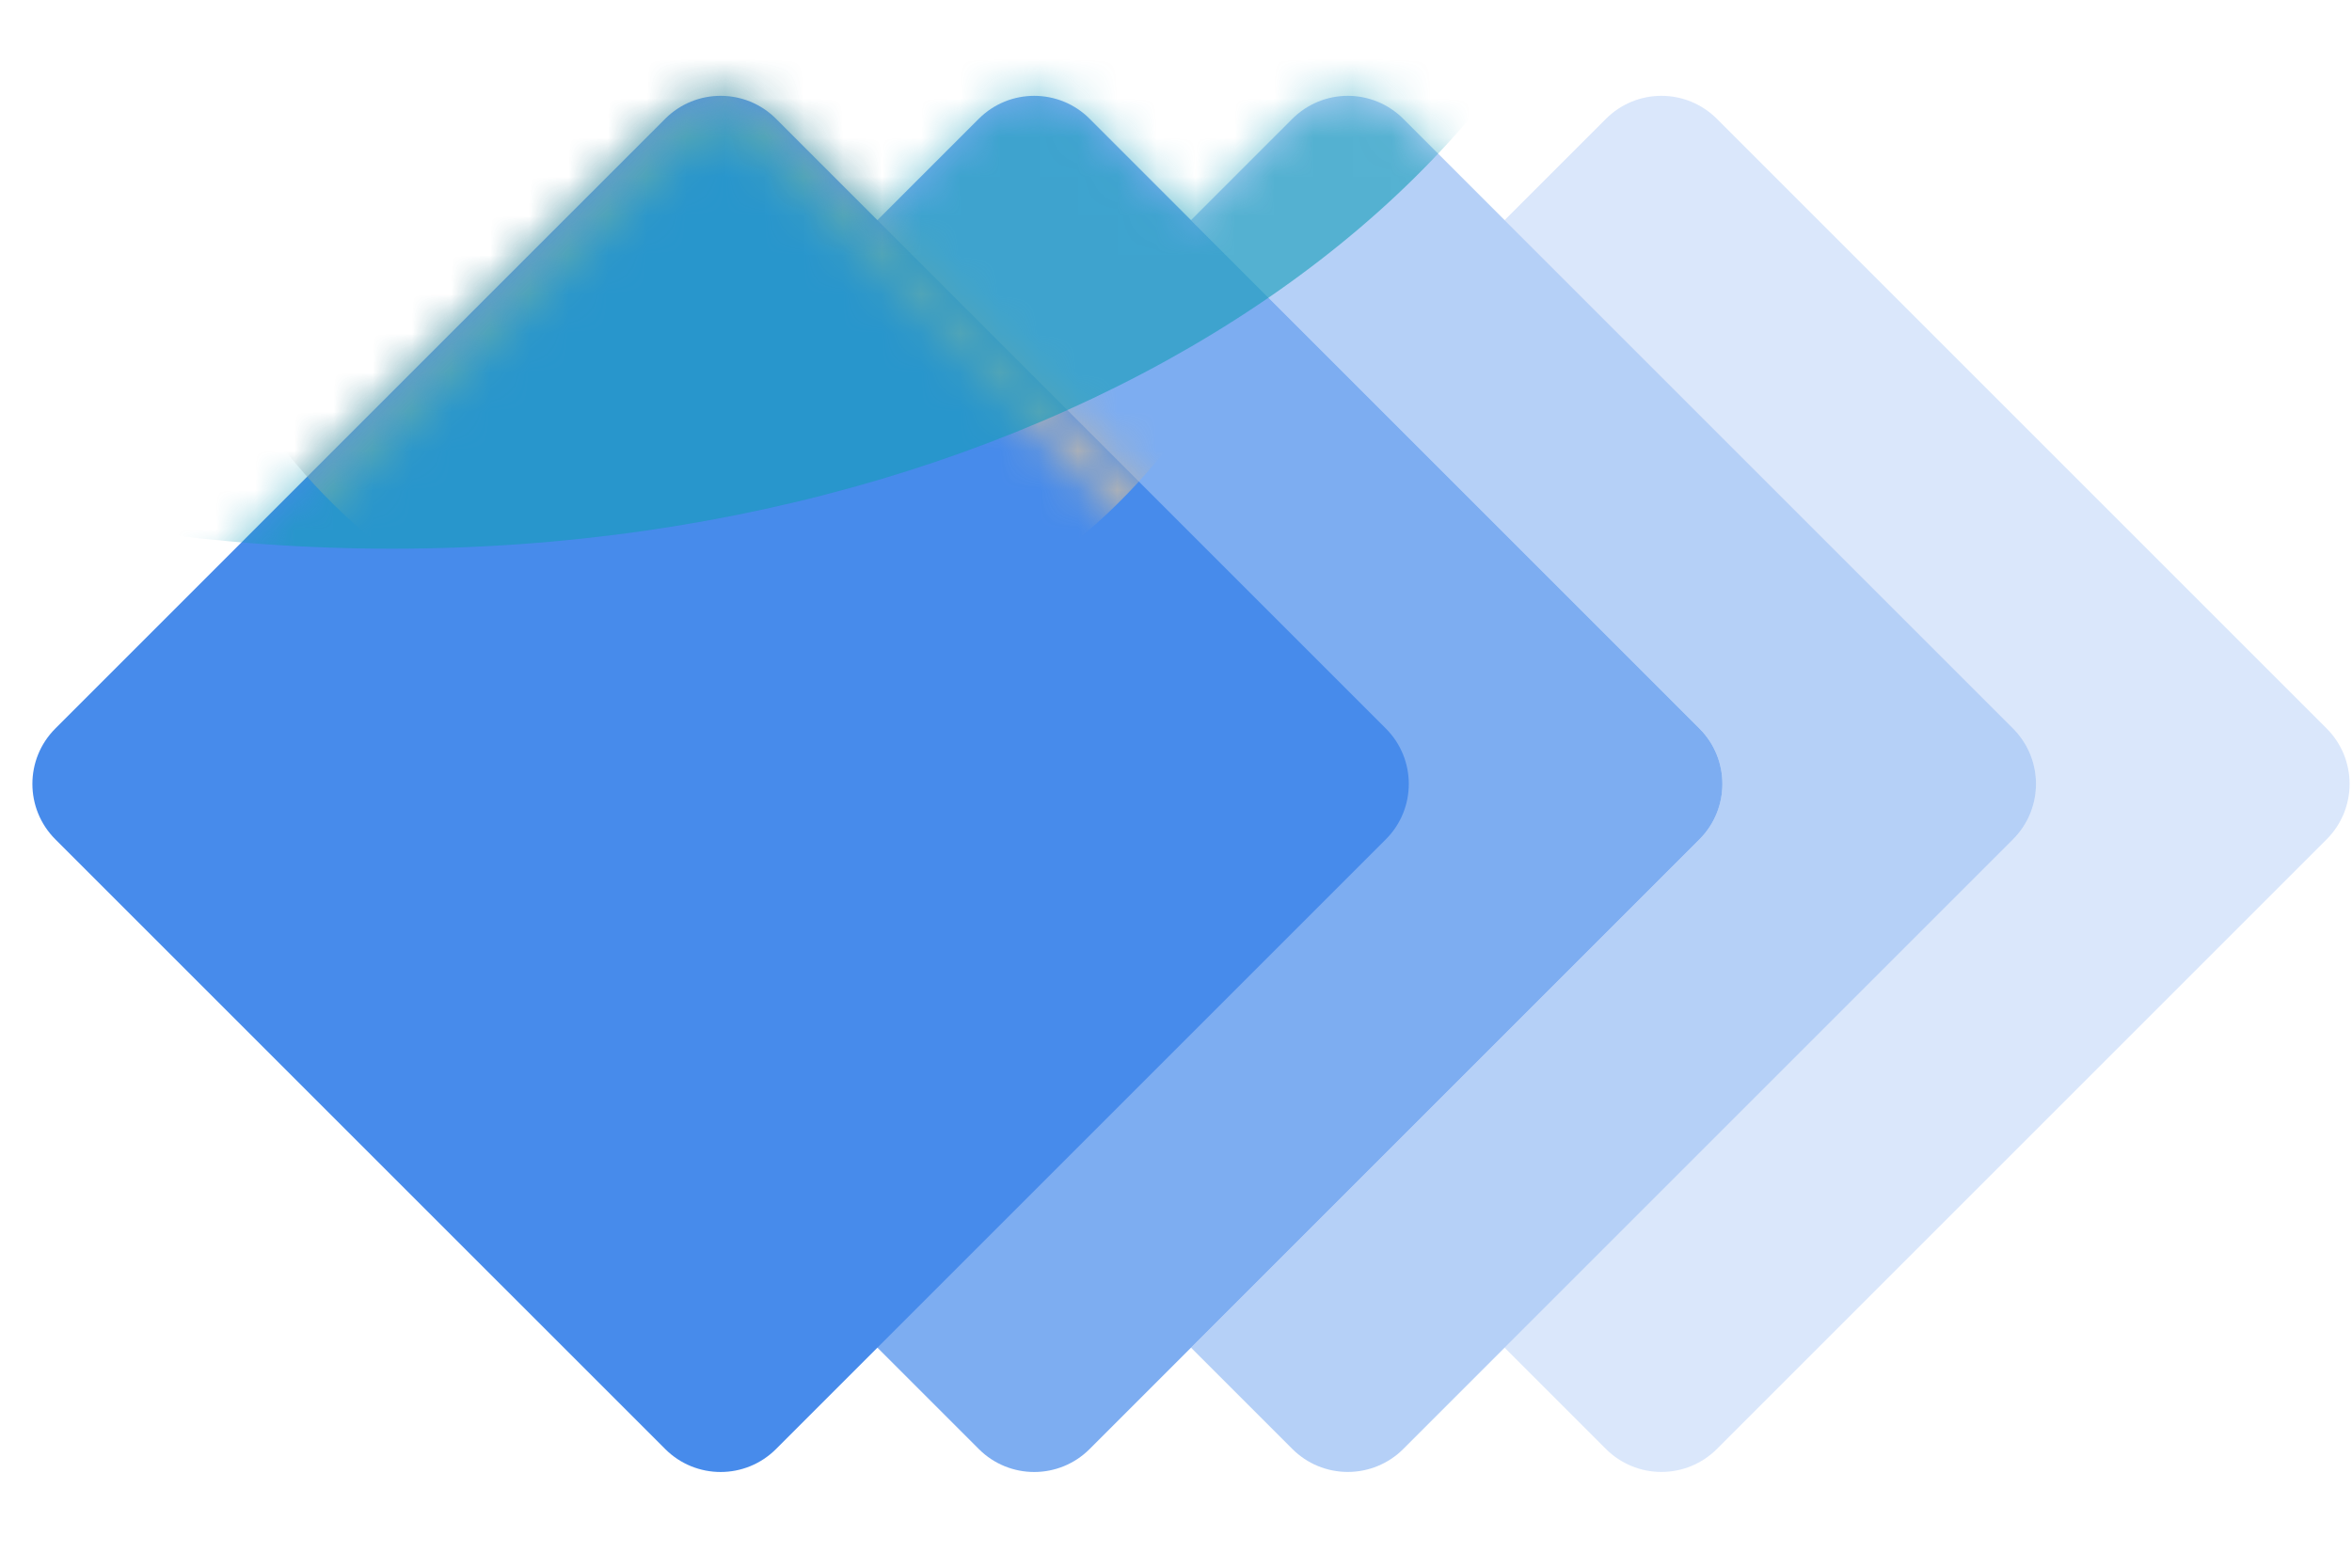 <svg width="60" height="40" viewBox="0 0 60 40" fill="none" xmlns="http://www.w3.org/2000/svg">
<g clip-path="url(#clip0_592_2909)">
<g clip-path="url(#clip1_592_2909)">
<g clip-path="url(#clip2_592_2909)">
<path opacity="0.2" fill-rule="evenodd" clip-rule="evenodd" d="M38.383 34.386L40.969 36.972C41.344 37.347 41.852 37.557 42.383 37.557C42.913 37.557 43.422 37.347 43.797 36.972L59.353 21.416C59.539 21.23 59.686 21.01 59.787 20.767C59.887 20.524 59.939 20.264 59.939 20.001C59.939 19.739 59.887 19.479 59.787 19.236C59.686 18.993 59.539 18.773 59.353 18.587L43.797 3.031C43.422 2.656 42.913 2.445 42.383 2.445C41.852 2.445 41.344 2.656 40.969 3.031L38.383 5.617L51.353 18.587C51.539 18.773 51.686 18.993 51.787 19.236C51.887 19.479 51.939 19.739 51.939 20.001C51.939 20.264 51.887 20.524 51.787 20.767C51.686 21.01 51.539 21.23 51.353 21.416L38.383 34.386Z" fill="#478BEB"/>
<path opacity="0.4" fill-rule="evenodd" clip-rule="evenodd" d="M30.383 34.386L32.969 36.972C33.344 37.347 33.852 37.557 34.383 37.557C34.913 37.557 35.422 37.347 35.797 36.972L51.353 21.416C51.539 21.23 51.686 21.01 51.787 20.767C51.887 20.524 51.939 20.264 51.939 20.001C51.939 19.739 51.887 19.479 51.787 19.236C51.686 18.993 51.539 18.773 51.353 18.587L35.797 3.031C35.422 2.656 34.913 2.445 34.383 2.445C33.852 2.445 33.344 2.656 32.969 3.031L30.383 5.617L43.353 18.587C43.539 18.773 43.686 18.993 43.787 19.236C43.887 19.479 43.939 19.739 43.939 20.001C43.939 20.264 43.887 20.524 43.787 20.767C43.686 21.01 43.539 21.23 43.353 21.416L30.383 34.386Z" fill="#478BEB"/>
<path opacity="0.7" d="M43.353 18.588L27.797 3.031C27.016 2.25 25.75 2.25 24.969 3.031L9.412 18.588C8.631 19.369 8.631 20.635 9.412 21.416L24.969 36.972C25.75 37.754 27.016 37.754 27.797 36.972L43.353 21.416C44.134 20.635 44.134 19.369 43.353 18.588Z" fill="#478BEB"/>
<path d="M35.353 18.588L19.797 3.031C19.016 2.25 17.75 2.25 16.969 3.031L1.412 18.588C0.631 19.369 0.631 20.635 1.412 21.416L16.969 36.972C17.75 37.754 19.016 37.754 19.797 36.972L35.353 21.416C36.134 20.635 36.134 19.369 35.353 18.588Z" fill="#478BEB"/>
<mask id="mask0_592_2909" style="mask-type:alpha" maskUnits="userSpaceOnUse" x="0" y="2" width="36" height="36">
<path d="M35 18.941L19.444 3.385C18.858 2.799 17.908 2.799 17.322 3.385L1.766 18.941C1.18 19.527 1.18 20.477 1.766 21.062L17.322 36.619C17.908 37.205 18.858 37.205 19.444 36.619L35 21.062C35.586 20.477 35.586 19.527 35 18.941Z" stroke="black"/>
</mask>
<g mask="url(#mask0_592_2909)">
<g style="mix-blend-mode:overlay" filter="url(#filter0_f_592_2909)">
<path d="M18.5 17C26.508 17 33 10.284 33 2C33 -6.284 26.508 -13 18.5 -13C10.492 -13 4 -6.284 4 2C4 10.284 10.492 17 18.5 17Z" fill="#B3B3B3"/>
</g>
</g>
<mask id="mask1_592_2909" style="mask-type:alpha" maskUnits="userSpaceOnUse" x="0" y="2" width="60" height="36">
<path fill-rule="evenodd" clip-rule="evenodd" d="M32.97 36.972L30.385 34.386L27.799 36.972C27.613 37.158 27.393 37.305 27.15 37.406C26.907 37.506 26.647 37.558 26.385 37.558C26.122 37.558 25.862 37.506 25.619 37.406C25.376 37.305 25.156 37.158 24.97 36.972L22.385 34.386L19.799 36.972C19.613 37.158 19.393 37.305 19.15 37.406C18.907 37.506 18.647 37.558 18.385 37.558C18.122 37.558 17.862 37.506 17.619 37.406C17.376 37.305 17.156 37.158 16.97 36.972L1.414 21.416C1.228 21.23 1.081 21.01 0.98 20.767C0.88 20.524 0.828 20.264 0.828 20.001C0.828 19.739 0.88 19.479 0.98 19.236C1.081 18.993 1.228 18.773 1.414 18.587L16.97 3.031C17.156 2.845 17.376 2.698 17.619 2.597C17.862 2.497 18.122 2.445 18.385 2.445C18.647 2.445 18.907 2.497 19.15 2.597C19.393 2.698 19.613 2.845 19.799 3.031L22.384 5.617L24.97 3.03C25.156 2.844 25.376 2.697 25.619 2.596C25.862 2.496 26.122 2.444 26.385 2.444C26.647 2.444 26.907 2.496 27.15 2.596C27.393 2.697 27.613 2.844 27.799 3.03L30.384 5.616L32.97 3.03C33.156 2.844 33.376 2.697 33.619 2.596C33.862 2.496 34.122 2.444 34.385 2.444C34.647 2.444 34.908 2.496 35.15 2.596C35.393 2.697 35.614 2.844 35.799 3.03L38.385 5.616L40.97 3.03C41.156 2.844 41.376 2.697 41.619 2.596C41.862 2.496 42.122 2.444 42.385 2.444C42.647 2.444 42.908 2.496 43.15 2.596C43.393 2.697 43.614 2.844 43.799 3.03L59.355 18.586C59.541 18.772 59.688 18.992 59.789 19.235C59.889 19.478 59.941 19.738 59.941 20C59.941 20.263 59.889 20.523 59.789 20.766C59.688 21.009 59.541 21.229 59.355 21.415L43.799 36.972C43.614 37.158 43.393 37.305 43.15 37.406C42.908 37.506 42.647 37.558 42.385 37.558C42.122 37.558 41.862 37.506 41.619 37.406C41.376 37.305 41.156 37.158 40.97 36.972L38.385 34.386L35.799 36.972C35.614 37.158 35.393 37.305 35.15 37.406C34.908 37.506 34.647 37.558 34.385 37.558C34.122 37.558 33.862 37.506 33.619 37.406C33.376 37.305 33.156 37.158 32.97 36.972Z" fill="#42A9F3"/>
</mask>
<g mask="url(#mask1_592_2909)">
<g opacity="0.6" filter="url(#filter1_f_592_2909)">
<path d="M10 14C27.673 14 42 3.926 42 -8.5C42 -20.926 27.673 -31 10 -31C-7.673 -31 -22 -20.926 -22 -8.5C-22 3.926 -7.673 14 10 14Z" fill="#149CB7"/>
</g>
</g>
</g>
</g>
</g>
<defs>
<filter id="filter0_f_592_2909" x="-16" y="-33" width="69" height="70" filterUnits="userSpaceOnUse" color-interpolation-filters="sRGB">
<feFlood flood-opacity="0" result="BackgroundImageFix"/>
<feBlend mode="normal" in="SourceGraphic" in2="BackgroundImageFix" result="shape"/>
<feGaussianBlur stdDeviation="10" result="effect1_foregroundBlur_592_2909"/>
</filter>
<filter id="filter1_f_592_2909" x="-36" y="-45" width="92" height="73" filterUnits="userSpaceOnUse" color-interpolation-filters="sRGB">
<feFlood flood-opacity="0" result="BackgroundImageFix"/>
<feBlend mode="normal" in="SourceGraphic" in2="BackgroundImageFix" result="shape"/>
<feGaussianBlur stdDeviation="7" result="effect1_foregroundBlur_592_2909"/>
</filter>
<clipPath id="clip0_592_2909">
<rect width="60" height="40" fill="white"/>
</clipPath>
<clipPath id="clip1_592_2909">
<rect width="60" height="40" fill="white"/>
</clipPath>
<clipPath id="clip2_592_2909">
<rect width="60" height="40" fill="white"/>
</clipPath>
</defs>
</svg>
